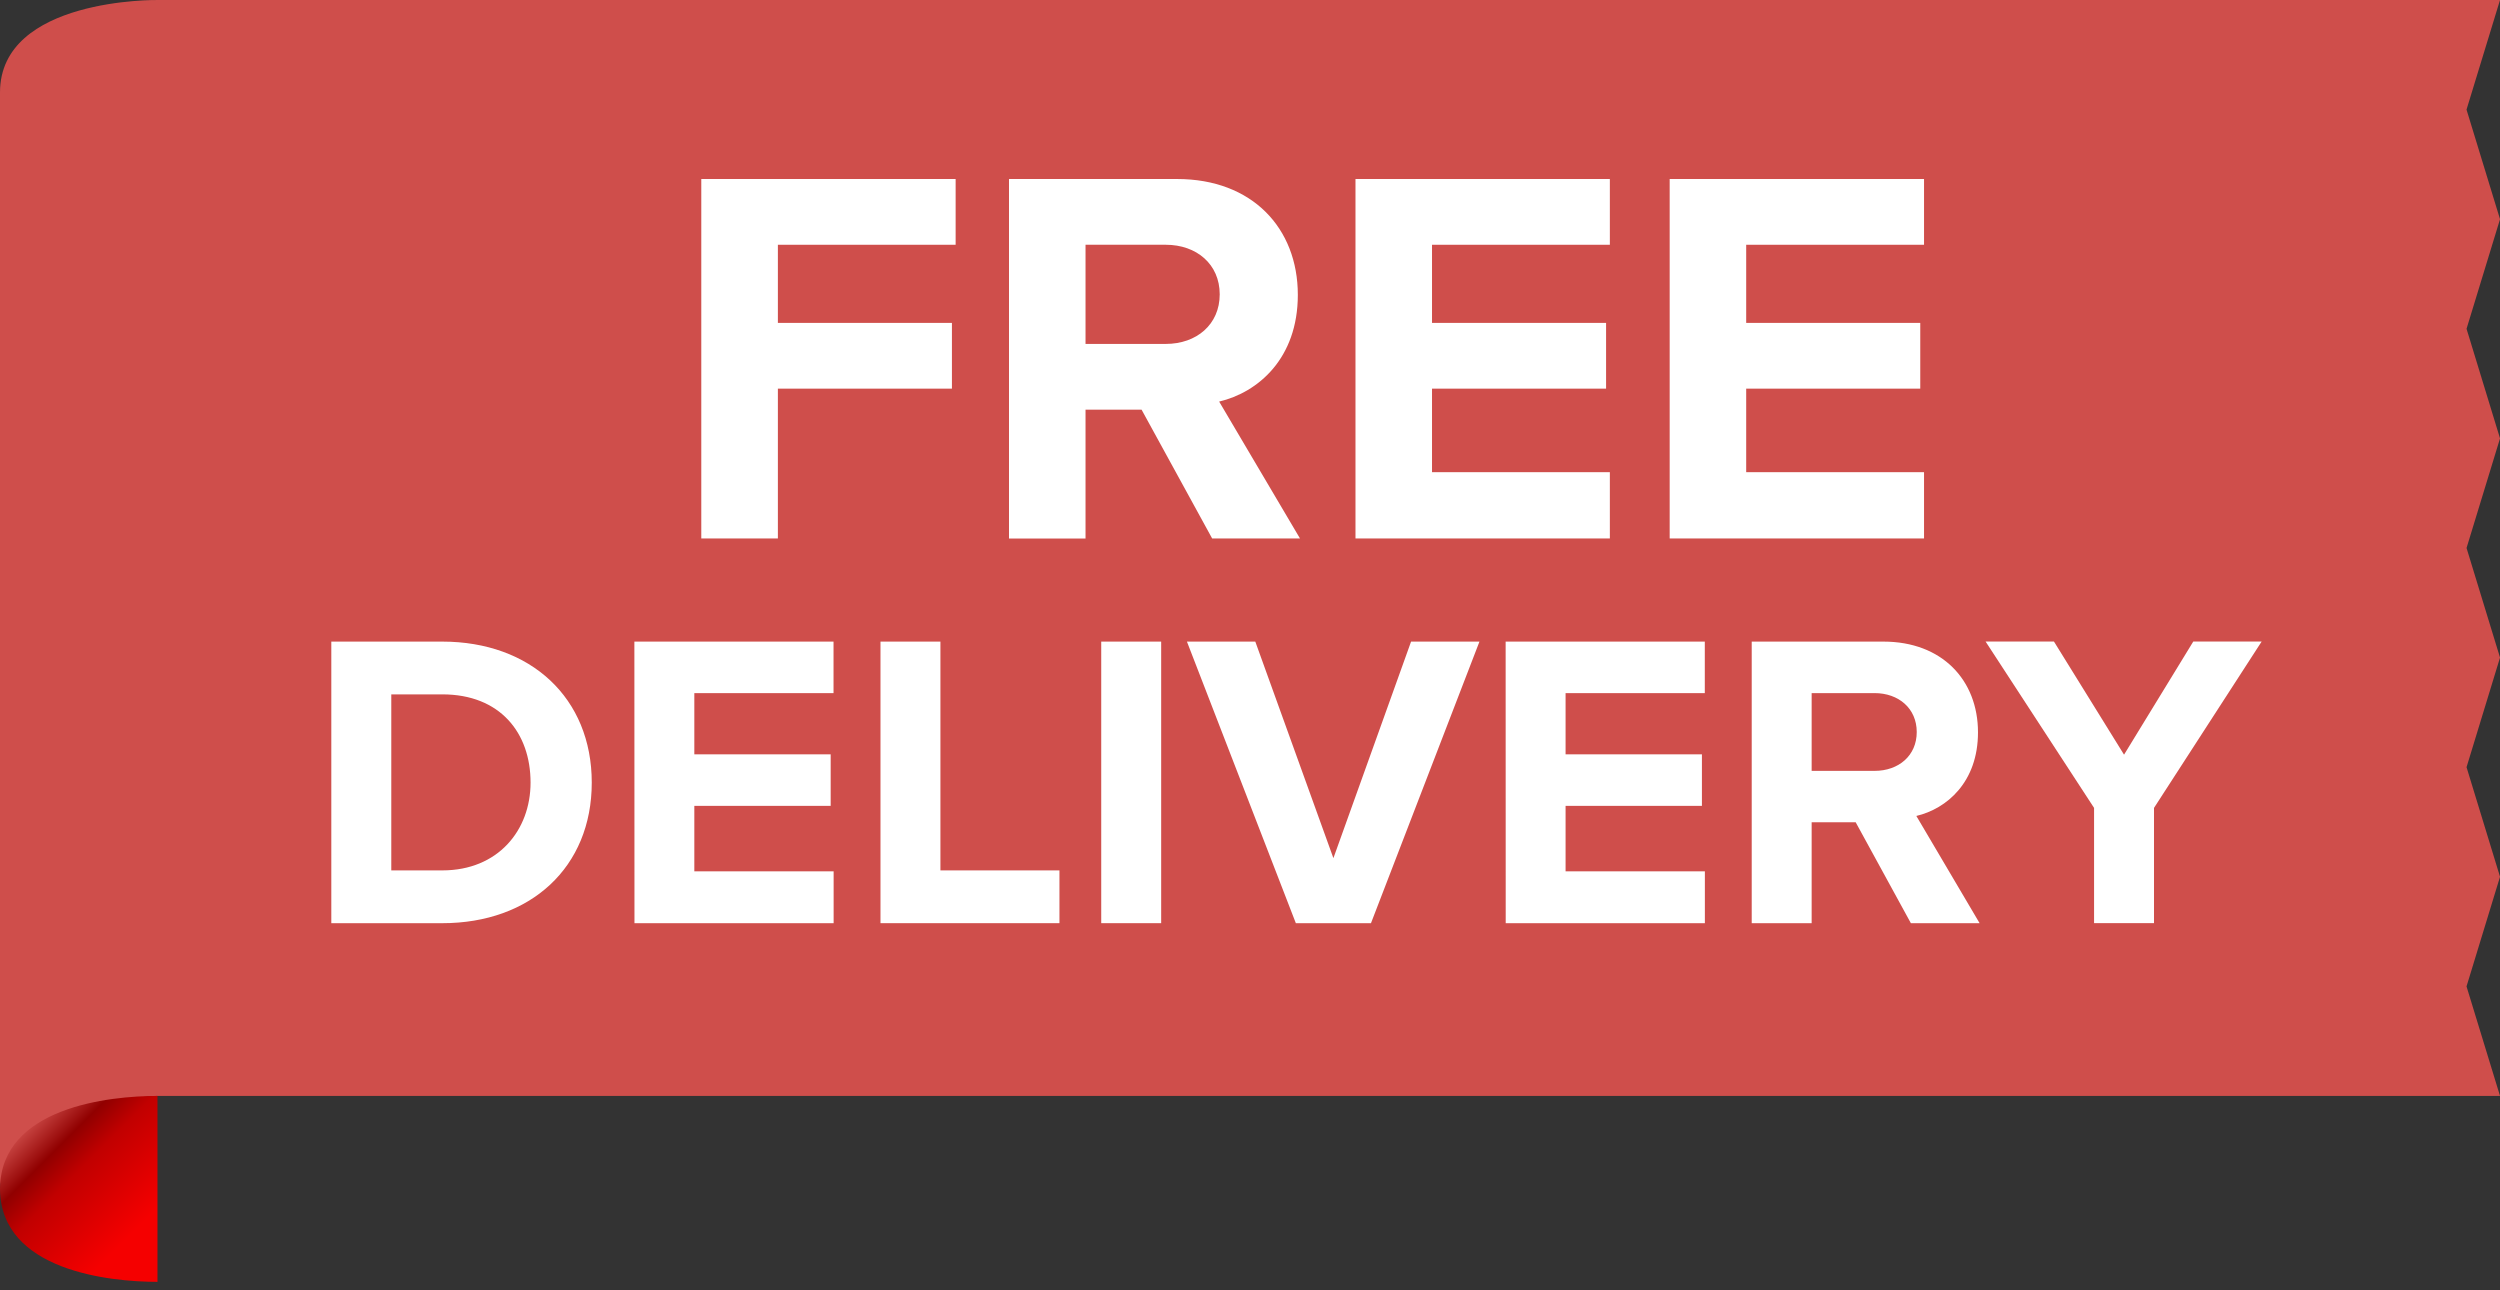 <svg width="250" height="129" viewBox="0 0 250 129" fill="none" xmlns="http://www.w3.org/2000/svg">
<rect x="0" y="0" width="250" height="129" fill="#333333" stroke="none"/>
<path d="M246.652 10.961L250.002 0.001H15.755C15.755 0.001 0 -0.234 0 9.246V118.945C0 114.411 10.691 109.709 15.614 109.596H250.002L246.652 98.642L250.002 87.677L246.654 76.719L250.002 65.758L246.654 54.8L250.002 43.839L246.654 32.88L250.002 21.92L246.652 10.961Z" fill="url(#paint0_linear_3003_55)"/>
<path d="M0 118.835V118.943C0.096 127.069 10.949 128.186 15.748 128.186V109.592C10.951 109.592 0.098 110.712 0 118.835Z" fill="url(#paint1_linear_3003_55)"/>
<path d="M70.129 17.901H95.563V24.476H77.788V32.29H95.192V38.864H77.788V53.846H70.129V17.901Z" fill="white"/>
<path d="M114.157 40.966H108.553V53.853H100.9V17.901H117.714C125.212 17.901 129.783 22.805 129.783 29.488C129.783 35.847 125.8 39.242 121.915 40.158L129.999 53.846H121.215L114.157 40.966ZM116.582 24.476H108.553V34.392H116.582C119.652 34.392 121.971 32.452 121.971 29.434C121.971 26.416 119.652 24.476 116.582 24.476Z" fill="white"/>
<path d="M135.549 17.901H160.985V24.476H143.201V32.29H160.608V38.864H143.201V47.218H160.985V53.846H135.549V17.901Z" fill="white"/>
<path d="M166.967 17.901H192.403V24.476H174.619V32.29H192.026V38.864H174.619V47.218H192.403V53.846H166.967V17.901Z" fill="white"/>
<path d="M33.131 64.16H44.232C53.056 64.16 59.176 69.784 59.176 78.261C59.176 86.738 53.056 92.319 44.232 92.319H33.131V64.16ZM44.232 87.04C49.804 87.04 53.056 83.029 53.056 78.261C53.056 73.279 50.01 69.437 44.232 69.437H39.129V87.04H44.232Z" fill="white"/>
<path d="M63.438 64.16H83.353V69.315H69.433V75.435H83.067V80.59H69.433V87.134H83.363V92.317H63.447L63.438 64.16Z" fill="white"/>
<path d="M88.049 64.16H94.042V87.04H105.945V92.317H88.049V64.16Z" fill="white"/>
<path d="M110.123 64.16H116.117V92.317H110.123V64.16Z" fill="white"/>
<path d="M118.693 64.16H125.53L133.34 85.814L141.107 64.16H147.946L137.098 92.317H129.584L118.693 64.16Z" fill="white"/>
<path d="M150.564 64.16H170.48V69.315H156.558V75.435H170.192V80.59H156.558V87.134H170.487V92.317H150.571L150.564 64.16Z" fill="white"/>
<path d="M185.568 82.227H181.165V92.317H175.172V64.16H188.342C194.2 64.16 197.799 68.003 197.799 73.237C197.799 78.216 194.675 80.878 191.634 81.595L197.96 92.317H191.086L185.568 82.227ZM187.468 69.31H181.165V77.087H187.456C189.863 77.087 191.674 75.566 191.674 73.204C191.674 70.843 189.863 69.31 187.456 69.31H187.468Z" fill="white"/>
<path d="M209.407 80.791L198.559 64.155H205.396L212.404 75.468L219.327 64.155H226.164L215.4 80.791V92.316H209.407V80.791Z" fill="white"/>
<defs>
<linearGradient id="paint0_linear_3003_55" x1="-3.519" y1="59.474" x2="241.375" y2="59.474" gradientUnits="userSpaceOnUse">
<stop offset="0.9" stop-color="#CF4E4B"/>
</linearGradient>
<linearGradient id="paint1_linear_3003_55" x1="3.36" y1="111.283" x2="14.318" y2="122.242" gradientUnits="userSpaceOnUse">
<stop offset="0.01" stop-color="#CF4E4B"/>
<stop offset="0.27" stop-color="#910000"/>
<stop offset="0.47" stop-color="#C10000"/>
<stop offset="1" stop-color="#F50000"/>
</linearGradient>
</defs>
</svg>
